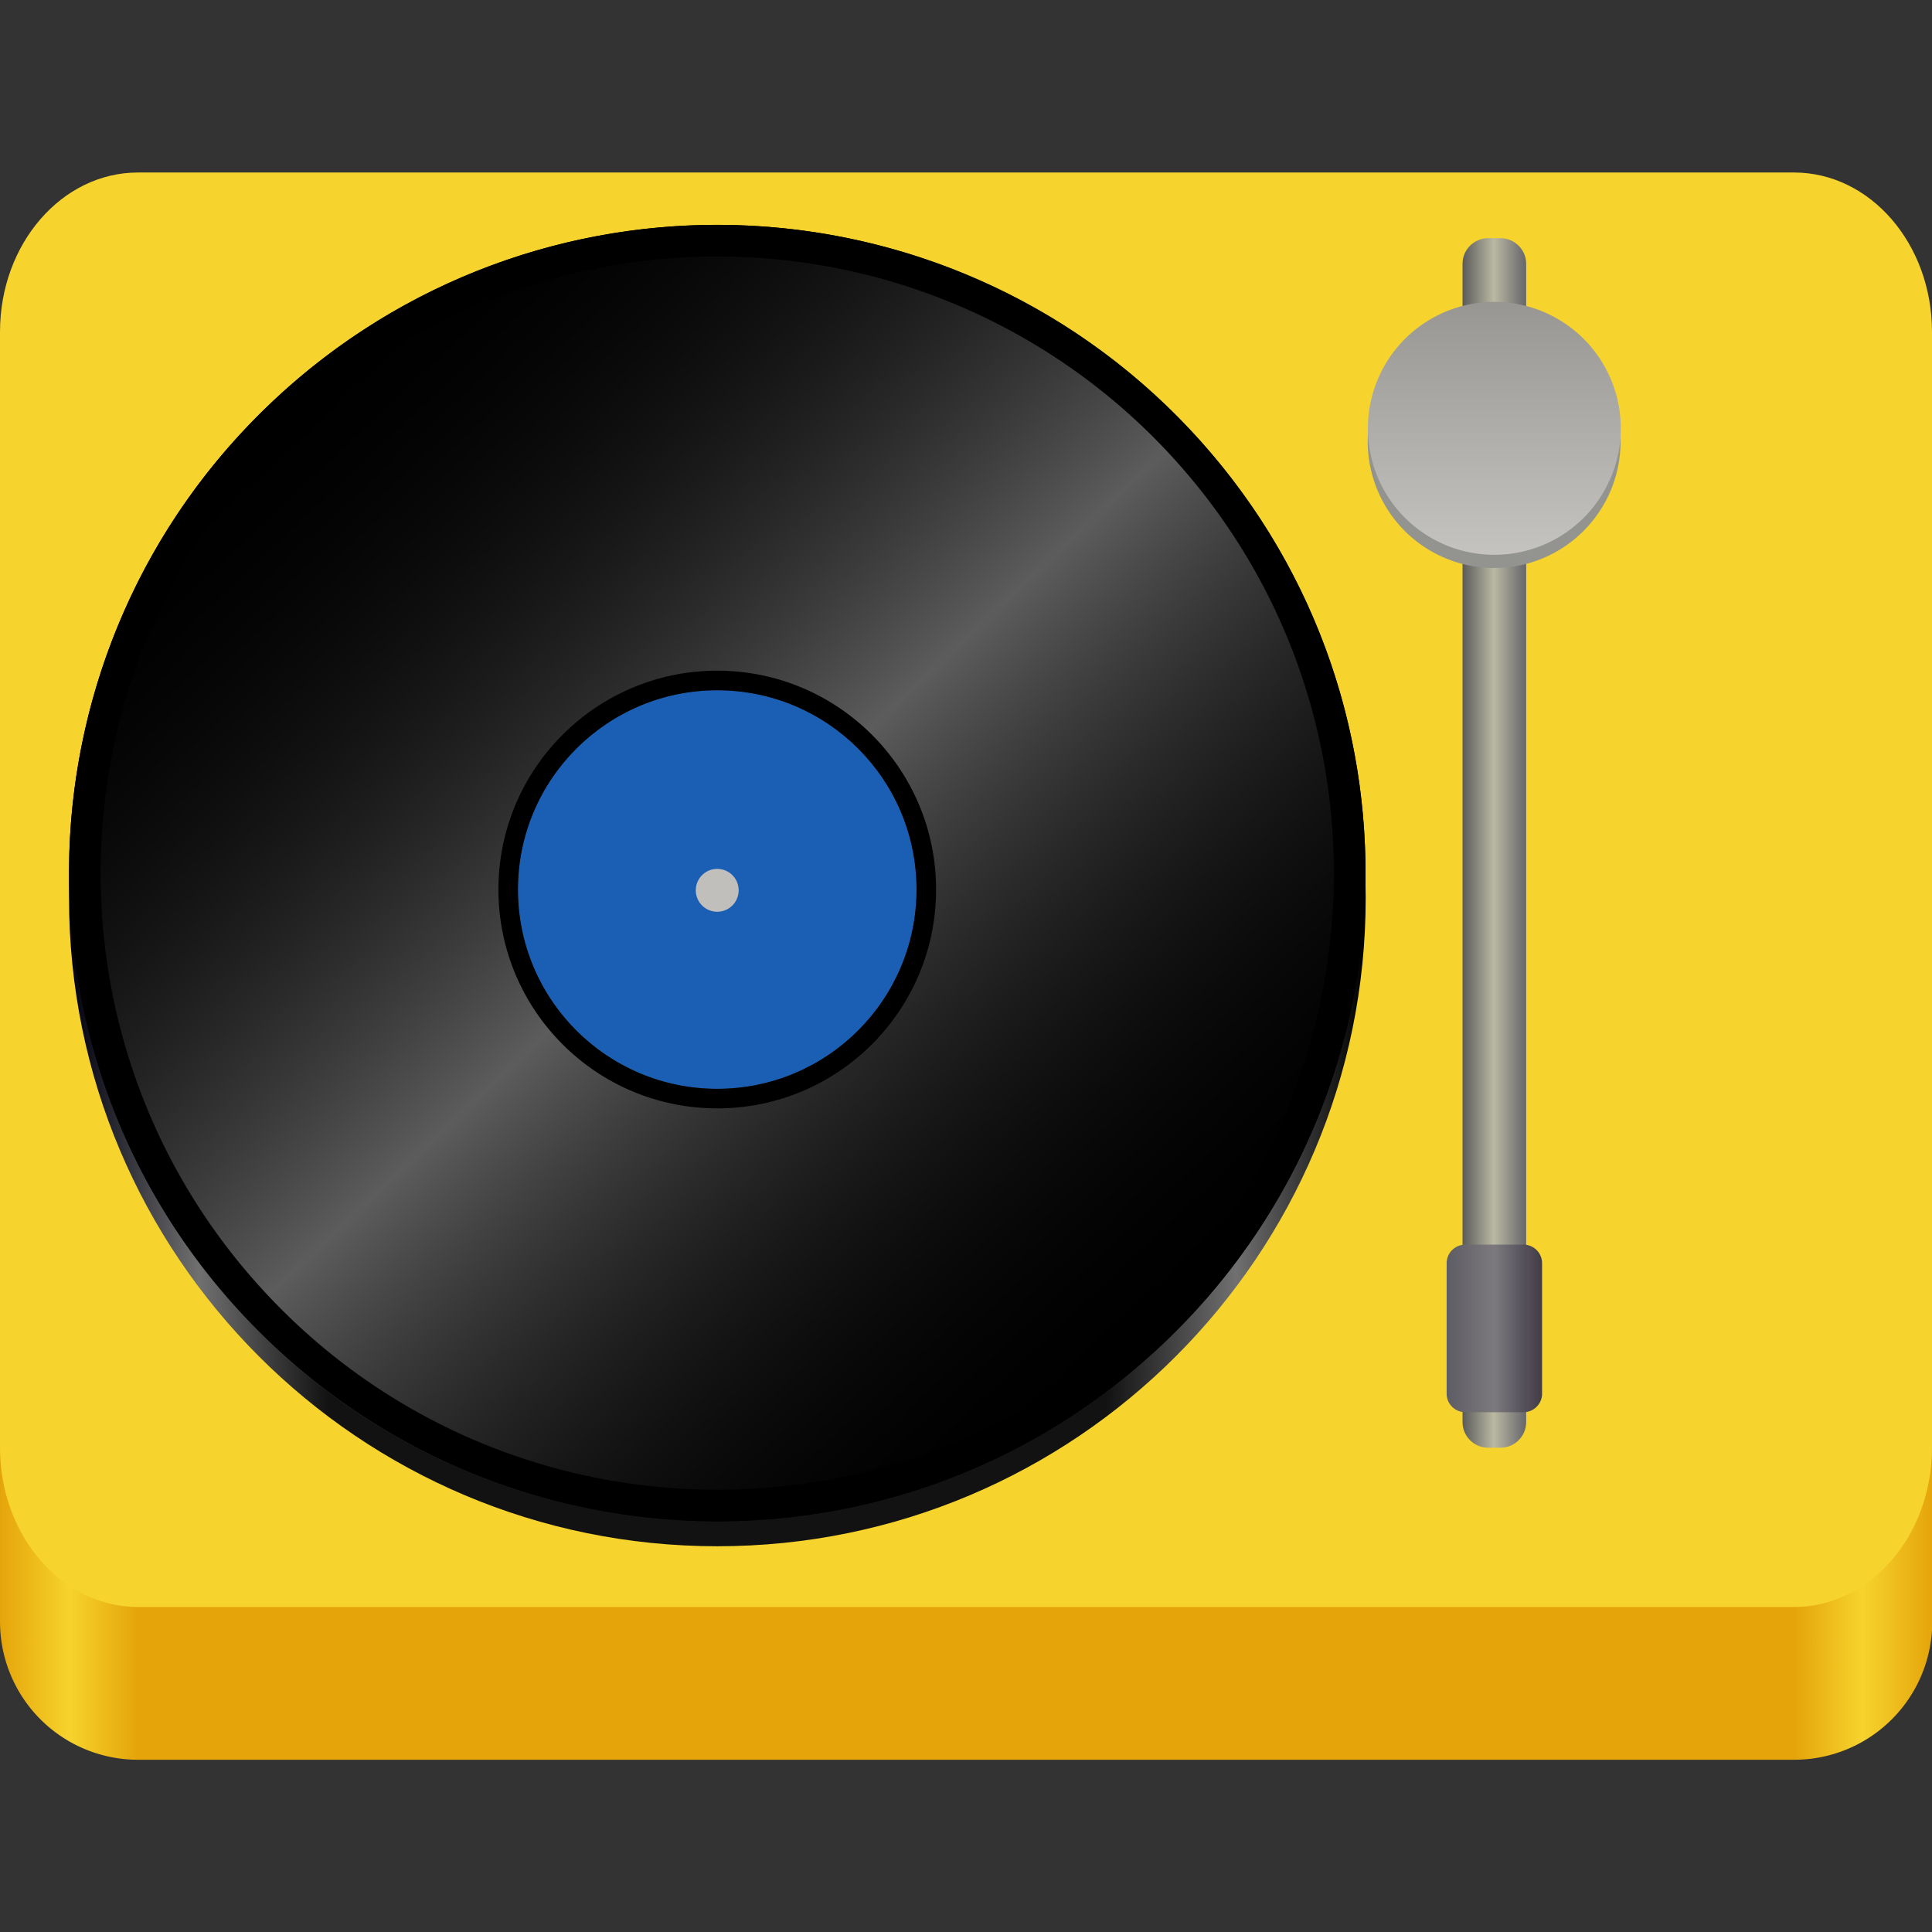 <svg xmlns="http://www.w3.org/2000/svg" viewBox="0 0 128 128"><rect x="0" y="0" width="128" height="128" fill="#333333" stroke="none"/><linearGradient id="a" x1="8" x2="120" y1="124" y2="124" gradientUnits="userSpaceOnUse"><stop offset="0" stop-color="#e5a50a"/><stop offset=".036" stop-color="#f6d32d"/><stop offset=".071" stop-color="#e5a50a"/><stop offset=".929" stop-color="#e5a50a"/><stop offset=".964" stop-color="#f6d32d"/><stop offset="1" stop-color="#e5a50a"/></linearGradient><linearGradient id="b" x1="92.28" x2="96.954" y1="238.859" y2="238.859" gradientTransform="matrix(.788 0 0 1 20.033 -176)" gradientUnits="userSpaceOnUse"><stop offset="0" stop-color="#5a5a5a"/><stop offset=".5" stop-color="#bab9a3"/><stop offset="1" stop-color="#68676b"/></linearGradient><linearGradient id="c" x1="91.851" x2="97.384" y1="90.999" y2="90.999" gradientUnits="userSpaceOnUse"><stop offset="0" stop-color="#5e5c64"/><stop offset=".5" stop-color="#7c7a7d"/><stop offset="1" stop-color="#3d3846" stop-opacity=".98"/></linearGradient><linearGradient id="d" x1="94.617" x2="94.617" y1="31.412" y2="46.072" gradientUnits="userSpaceOnUse"><stop offset="0" stop-color="#979692"/><stop offset="1" stop-color="#c4c3c0"/></linearGradient><linearGradient id="e" x1="12" x2="87.159" y1="66.044" y2="66.044" gradientUnits="userSpaceOnUse"><stop offset="0" stop-color="#00000f"/><stop offset=".1" stop-color="#707070"/><stop offset=".2" stop-color="#121212"/><stop offset=".8" stop-color="#121212"/><stop offset=".9" stop-color="#707070"/><stop offset="1"/></linearGradient><linearGradient id="f" x1="169.708" x2="248.62" y1="128.791" y2="128.791" gradientTransform="scale(.952) rotate(46.733 201.145 -83.504)" gradientUnits="userSpaceOnUse"><stop offset="0" stop-opacity="0"/><stop offset=".5" stop-color="#fff" stop-opacity=".361"/><stop offset="1" stop-opacity="0"/></linearGradient><g><path fill="url(#a)" d="M16 40h96a8 8 0 0 1 8 8v60a8 8 0 0 1-8 8H16a8 8 0 0 1-8-8V48a8 8 0 0 1 8-8zm0 0" style="fill:url(#a)" transform="translate(-9.143 -16) scale(1.143)"/><path fill="#f6d32d" d="M9.143 11.429h109.714c5.05 0 9.143 4.727 9.143 10.558v73.92c0 5.834-4.094 10.562-9.143 10.562H9.143C4.093 106.469 0 101.74 0 95.906v-73.92c0-5.83 4.094-10.557 9.143-10.557Zm0 0"/><path fill="url(#b)" d="M94.262 27.805h.71c.821 0 1.489.664 1.489 1.484v67.137c0 .824-.668 1.488-1.488 1.488h-.711c-.82 0-1.489-.664-1.489-1.488V29.289c0-.82.668-1.484 1.489-1.484zm0 0" style="fill:url(#b)" transform="translate(-9.143 -16) scale(1.143)"/><path fill="#939390" d="M107.366 29.25c0 4.63-3.75 8.38-8.375 8.38a8.376 8.376 0 0 1-8.375-8.38 8.375 8.375 0 0 1 16.75 0zm0 0"/><path fill="url(#c)" d="M92.93 86.14h3.375a1.08 1.08 0 0 1 1.078 1.079v7.558c0 .598-.485 1.078-1.078 1.078H92.93c-.594 0-1.078-.48-1.078-1.078V87.22a1.08 1.08 0 0 1 1.078-1.078zm0 0" style="fill:url(#c)" transform="translate(-9.143 -16) scale(1.143)"/><path fill="url(#d)" d="M101.945 38.742a7.329 7.329 0 1 1-14.657 0 7.329 7.329 0 0 1 14.657 0zm0 0" style="fill:url(#d)" transform="translate(-9.143 -16) scale(1.143)"/><path fill="url(#e)" d="M87.16 66.043c0 20.754-16.824 37.582-37.582 37.582C28.824 103.625 12 86.797 12 66.043s16.824-37.578 37.578-37.578c20.758 0 37.582 16.824 37.582 37.578zm0 0" style="fill:url(#e)" transform="translate(-9.143 -16) scale(1.143)"/><path d="M76.955 89.12c-17.272 16.255-44.45 15.434-60.71-1.839C-.012 70.01.814 42.831 18.086 26.571c17.268-16.254 44.45-15.433 60.71 1.84 16.254 17.272 15.433 44.45-1.84 60.71Zm0 0"/><path fill="url(#f)" d="M75.336 91.98c-15.113 14.223-38.895 13.504-53.121-1.609C7.988 75.258 8.71 51.477 23.825 37.25c15.109-14.223 38.894-13.504 53.12 1.61 14.223 15.113 13.504 38.894-1.61 53.12Zm0 0" style="fill:url(#f)" transform="translate(-9.143 -16) scale(1.143)"/><path fill="#1a5fb4" d="M60.723 58.933c0 7.295-5.91 13.205-13.205 13.205-7.29 0-13.205-5.91-13.205-13.205 0-7.29 5.915-13.205 13.205-13.205 7.295 0 13.205 5.915 13.205 13.205zm0 0"/><path fill="#c0bfbc" d="M48.937 58.933a1.42 1.42 0 1 1-2.838-.001 1.42 1.42 0 0 1 2.838.001zm0 0"/><path d="M45.754 14.933a42.963 42.963 0 0 0-27.67 11.638C.814 42.831-.012 70.01 16.247 87.281c16.258 17.273 43.437 18.094 60.71 1.84 17.272-16.26 18.093-43.438 1.839-60.71a42.963 42.963 0 0 0-33.04-13.478Zm.085 2.094a40.85 40.85 0 0 1 31.429 12.817c15.464 16.428 14.683 42.285-1.746 57.75-16.433 15.464-42.285 14.683-57.75-1.746C2.304 69.42 3.09 43.563 19.518 28.098a40.836 40.836 0 0 1 26.321-11.071zm0 0"/><path d="M47.518 44.433c-8.005.004-14.496 6.496-14.496 14.5 0 8.009 6.491 14.5 14.496 14.5 8.009 0 14.5-6.491 14.5-14.5 0-8.004-6.491-14.495-14.5-14.5zm0 1.3c7.295 0 13.205 5.91 13.205 13.2 0 7.295-5.91 13.205-13.205 13.205-7.29 0-13.201-5.91-13.201-13.205 0-7.29 5.91-13.2 13.2-13.2zm0 0"/></g></svg>